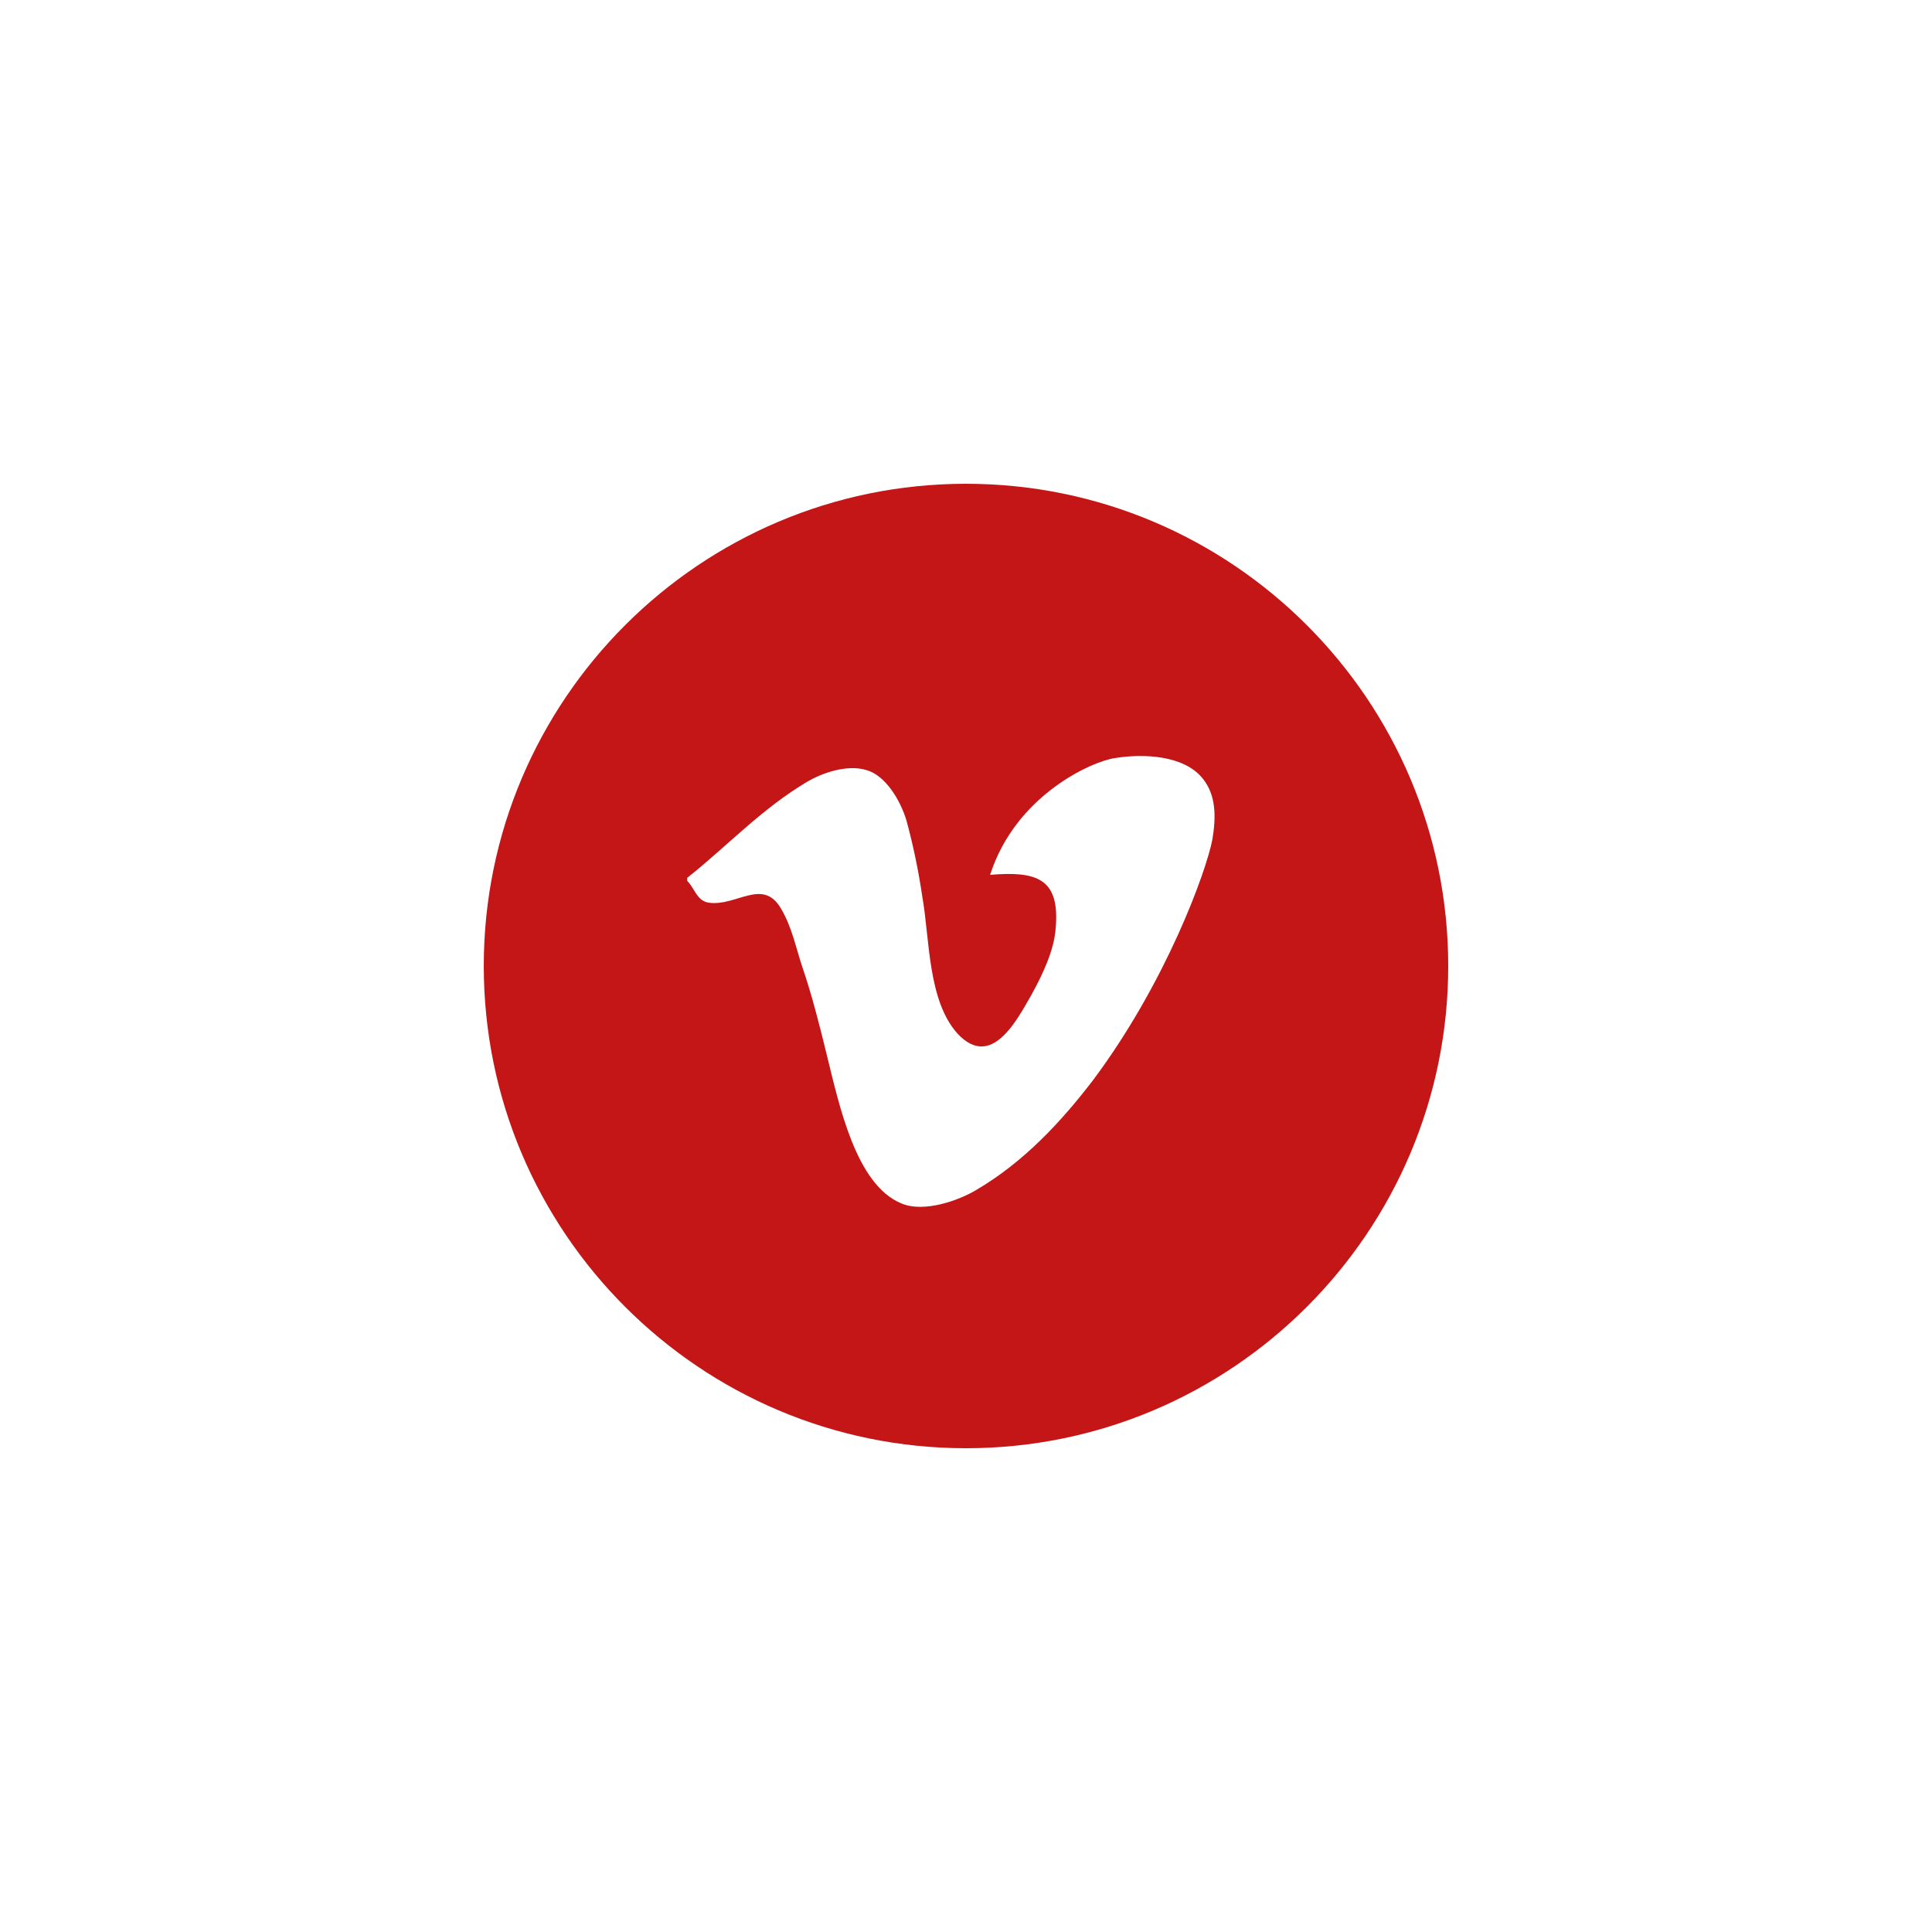 <?xml version="1.0" encoding="UTF-8"?> <!-- Generator: Adobe Illustrator 25.0.1, SVG Export Plug-In . SVG Version: 6.00 Build 0) --> <svg xmlns="http://www.w3.org/2000/svg" xmlns:xlink="http://www.w3.org/1999/xlink" id="Слой_1" x="0px" y="0px" viewBox="0 0 400 400" style="enable-background:new 0 0 400 400;" xml:space="preserve"> <style type="text/css"> .st0{fill:#C41617;} </style> <desc>Created with Fabric.js 3.6.2</desc> <g id="Layer_1" transform="matrix(1.56 0 0 1.56 200 200)"> <path class="st0" d="M0-64c-35.3,0-64,28.7-64,64s28.7,64,64,64S64,35.3,64,0S35.3-64,0-64z M32.7-16.8 c-0.8,4.2-6.1,18.9-15.8,31.9C12.7,20.6,7.7,26,1.4,29.7c-2.3,1.4-7,3.1-10,1.8c-6-2.5-8.2-12.9-9.9-19.8c-1-4.1-2-8-3.2-11.5 c-0.9-2.7-1.4-5.4-2.9-7.9c-2.4-4-5.9-0.2-9.5-0.7c-1.6-0.2-1.9-1.9-2.9-2.9v-0.4c5.3-4.2,9.9-9.2,16-12.8c1.9-1.1,5.2-2.3,7.8-1.5 c2.5,0.7,4.5,4,5.3,6.7c0.9,3.3,1.6,6.7,2.1,10.1C-4.8-3.6-5.1,4.6-1.1,9c4.5,4.8,7.9-1.9,9.8-5.2c1.6-2.9,3-6,3.2-8.8 c0.6-6.7-2.6-7.6-8.7-7.1c3.4-10.6,13.6-15.1,16.6-15.5c3.7-0.6,9.1-0.4,11.6,2.7C33.2-22.7,33.2-19.8,32.7-16.8z"></path> </g> </svg> 